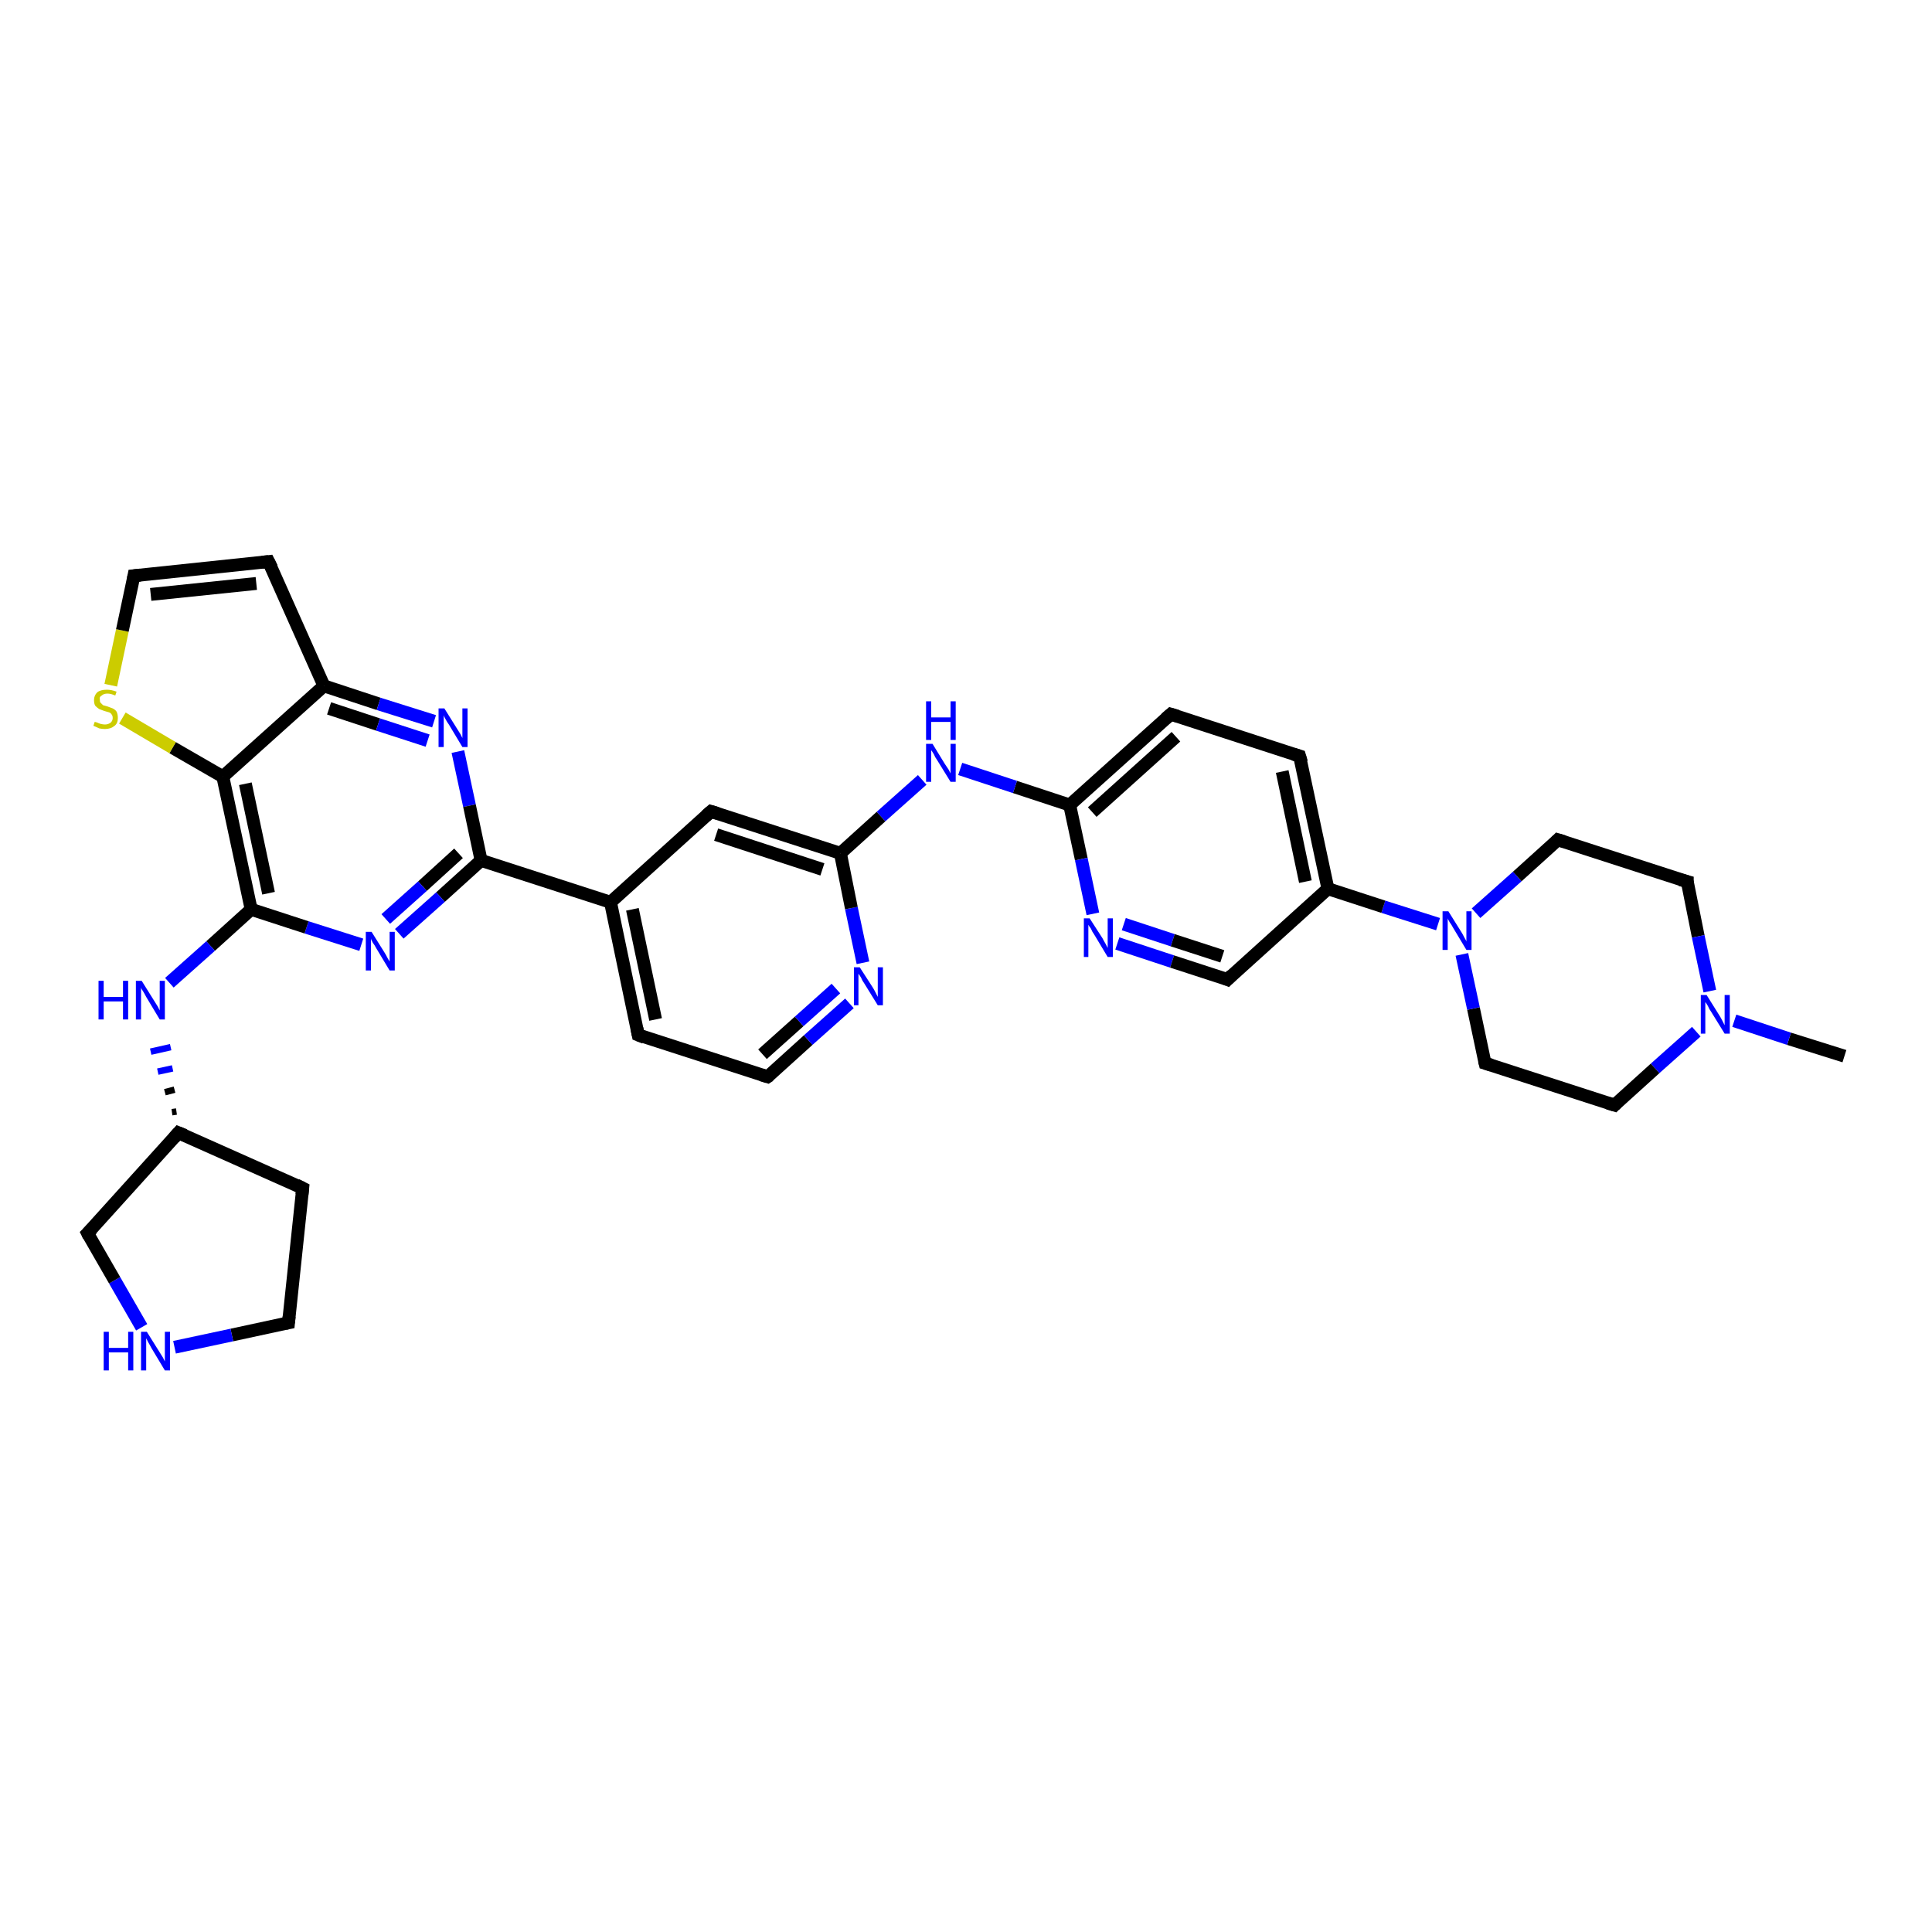 <?xml version='1.0' encoding='iso-8859-1'?>
<svg version='1.1' baseProfile='full'
              xmlns='http://www.w3.org/2000/svg'
                      xmlns:rdkit='http://www.rdkit.org/xml'
                      xmlns:xlink='http://www.w3.org/1999/xlink'
                  xml:space='preserve'
width='300px' height='300px' viewBox='0 0 300 300'>
<!-- END OF HEADER -->
<rect style='opacity:1.0;fill:#FFFFFF;stroke:none' width='300.0' height='300.0' x='0.0' y='0.0'> </rect>
<path class='bond-0 atom-0 atom-1' d='M 286.4,164.0 L 277.8,161.3' style='fill:none;fill-rule:evenodd;stroke:#000000;stroke-width:2.0px;stroke-linecap:butt;stroke-linejoin:miter;stroke-opacity:1' />
<path class='bond-0 atom-0 atom-1' d='M 277.8,161.3 L 269.3,158.5' style='fill:none;fill-rule:evenodd;stroke:#0000FF;stroke-width:2.0px;stroke-linecap:butt;stroke-linejoin:miter;stroke-opacity:1' />
<path class='bond-1 atom-1 atom-2' d='M 263.4,160.2 L 257.0,165.9' style='fill:none;fill-rule:evenodd;stroke:#0000FF;stroke-width:2.0px;stroke-linecap:butt;stroke-linejoin:miter;stroke-opacity:1' />
<path class='bond-1 atom-1 atom-2' d='M 257.0,165.9 L 250.7,171.6' style='fill:none;fill-rule:evenodd;stroke:#000000;stroke-width:2.0px;stroke-linecap:butt;stroke-linejoin:miter;stroke-opacity:1' />
<path class='bond-2 atom-2 atom-3' d='M 250.7,171.6 L 230.6,165.1' style='fill:none;fill-rule:evenodd;stroke:#000000;stroke-width:2.0px;stroke-linecap:butt;stroke-linejoin:miter;stroke-opacity:1' />
<path class='bond-3 atom-3 atom-4' d='M 230.6,165.1 L 228.8,156.6' style='fill:none;fill-rule:evenodd;stroke:#000000;stroke-width:2.0px;stroke-linecap:butt;stroke-linejoin:miter;stroke-opacity:1' />
<path class='bond-3 atom-3 atom-4' d='M 228.8,156.6 L 227.0,148.2' style='fill:none;fill-rule:evenodd;stroke:#0000FF;stroke-width:2.0px;stroke-linecap:butt;stroke-linejoin:miter;stroke-opacity:1' />
<path class='bond-4 atom-4 atom-5' d='M 223.3,143.5 L 214.8,140.8' style='fill:none;fill-rule:evenodd;stroke:#0000FF;stroke-width:2.0px;stroke-linecap:butt;stroke-linejoin:miter;stroke-opacity:1' />
<path class='bond-4 atom-4 atom-5' d='M 214.8,140.8 L 206.2,138.0' style='fill:none;fill-rule:evenodd;stroke:#000000;stroke-width:2.0px;stroke-linecap:butt;stroke-linejoin:miter;stroke-opacity:1' />
<path class='bond-5 atom-5 atom-6' d='M 206.2,138.0 L 201.8,117.4' style='fill:none;fill-rule:evenodd;stroke:#000000;stroke-width:2.0px;stroke-linecap:butt;stroke-linejoin:miter;stroke-opacity:1' />
<path class='bond-5 atom-5 atom-6' d='M 202.7,136.9 L 199.1,119.8' style='fill:none;fill-rule:evenodd;stroke:#000000;stroke-width:2.0px;stroke-linecap:butt;stroke-linejoin:miter;stroke-opacity:1' />
<path class='bond-6 atom-6 atom-7' d='M 201.8,117.4 L 181.8,110.9' style='fill:none;fill-rule:evenodd;stroke:#000000;stroke-width:2.0px;stroke-linecap:butt;stroke-linejoin:miter;stroke-opacity:1' />
<path class='bond-7 atom-7 atom-8' d='M 181.8,110.9 L 166.1,125.0' style='fill:none;fill-rule:evenodd;stroke:#000000;stroke-width:2.0px;stroke-linecap:butt;stroke-linejoin:miter;stroke-opacity:1' />
<path class='bond-7 atom-7 atom-8' d='M 182.6,114.4 L 169.6,126.1' style='fill:none;fill-rule:evenodd;stroke:#000000;stroke-width:2.0px;stroke-linecap:butt;stroke-linejoin:miter;stroke-opacity:1' />
<path class='bond-8 atom-8 atom-9' d='M 166.1,125.0 L 157.6,122.2' style='fill:none;fill-rule:evenodd;stroke:#000000;stroke-width:2.0px;stroke-linecap:butt;stroke-linejoin:miter;stroke-opacity:1' />
<path class='bond-8 atom-8 atom-9' d='M 157.6,122.2 L 149.1,119.4' style='fill:none;fill-rule:evenodd;stroke:#0000FF;stroke-width:2.0px;stroke-linecap:butt;stroke-linejoin:miter;stroke-opacity:1' />
<path class='bond-9 atom-9 atom-10' d='M 143.2,121.1 L 136.8,126.8' style='fill:none;fill-rule:evenodd;stroke:#0000FF;stroke-width:2.0px;stroke-linecap:butt;stroke-linejoin:miter;stroke-opacity:1' />
<path class='bond-9 atom-9 atom-10' d='M 136.8,126.8 L 130.5,132.5' style='fill:none;fill-rule:evenodd;stroke:#000000;stroke-width:2.0px;stroke-linecap:butt;stroke-linejoin:miter;stroke-opacity:1' />
<path class='bond-10 atom-10 atom-11' d='M 130.5,132.5 L 110.4,126.0' style='fill:none;fill-rule:evenodd;stroke:#000000;stroke-width:2.0px;stroke-linecap:butt;stroke-linejoin:miter;stroke-opacity:1' />
<path class='bond-10 atom-10 atom-11' d='M 127.7,135.0 L 111.2,129.6' style='fill:none;fill-rule:evenodd;stroke:#000000;stroke-width:2.0px;stroke-linecap:butt;stroke-linejoin:miter;stroke-opacity:1' />
<path class='bond-11 atom-11 atom-12' d='M 110.4,126.0 L 94.8,140.1' style='fill:none;fill-rule:evenodd;stroke:#000000;stroke-width:2.0px;stroke-linecap:butt;stroke-linejoin:miter;stroke-opacity:1' />
<path class='bond-12 atom-12 atom-13' d='M 94.8,140.1 L 74.7,133.6' style='fill:none;fill-rule:evenodd;stroke:#000000;stroke-width:2.0px;stroke-linecap:butt;stroke-linejoin:miter;stroke-opacity:1' />
<path class='bond-13 atom-13 atom-14' d='M 74.7,133.6 L 68.4,139.3' style='fill:none;fill-rule:evenodd;stroke:#000000;stroke-width:2.0px;stroke-linecap:butt;stroke-linejoin:miter;stroke-opacity:1' />
<path class='bond-13 atom-13 atom-14' d='M 68.4,139.3 L 62.0,145.0' style='fill:none;fill-rule:evenodd;stroke:#0000FF;stroke-width:2.0px;stroke-linecap:butt;stroke-linejoin:miter;stroke-opacity:1' />
<path class='bond-13 atom-13 atom-14' d='M 71.2,132.5 L 65.6,137.6' style='fill:none;fill-rule:evenodd;stroke:#000000;stroke-width:2.0px;stroke-linecap:butt;stroke-linejoin:miter;stroke-opacity:1' />
<path class='bond-13 atom-13 atom-14' d='M 65.6,137.6 L 59.9,142.7' style='fill:none;fill-rule:evenodd;stroke:#0000FF;stroke-width:2.0px;stroke-linecap:butt;stroke-linejoin:miter;stroke-opacity:1' />
<path class='bond-14 atom-14 atom-15' d='M 56.1,146.7 L 47.6,144.0' style='fill:none;fill-rule:evenodd;stroke:#0000FF;stroke-width:2.0px;stroke-linecap:butt;stroke-linejoin:miter;stroke-opacity:1' />
<path class='bond-14 atom-14 atom-15' d='M 47.6,144.0 L 39.0,141.2' style='fill:none;fill-rule:evenodd;stroke:#000000;stroke-width:2.0px;stroke-linecap:butt;stroke-linejoin:miter;stroke-opacity:1' />
<path class='bond-15 atom-15 atom-16' d='M 39.0,141.2 L 32.7,146.9' style='fill:none;fill-rule:evenodd;stroke:#000000;stroke-width:2.0px;stroke-linecap:butt;stroke-linejoin:miter;stroke-opacity:1' />
<path class='bond-15 atom-15 atom-16' d='M 32.7,146.9 L 26.3,152.6' style='fill:none;fill-rule:evenodd;stroke:#0000FF;stroke-width:2.0px;stroke-linecap:butt;stroke-linejoin:miter;stroke-opacity:1' />
<path class='bond-16 atom-17 atom-16' d='M 27.4,172.6 L 26.7,172.7' style='fill:none;fill-rule:evenodd;stroke:#000000;stroke-width:1.0px;stroke-linecap:butt;stroke-linejoin:miter;stroke-opacity:1' />
<path class='bond-16 atom-17 atom-16' d='M 27.1,169.2 L 25.6,169.6' style='fill:none;fill-rule:evenodd;stroke:#000000;stroke-width:1.0px;stroke-linecap:butt;stroke-linejoin:miter;stroke-opacity:1' />
<path class='bond-16 atom-17 atom-16' d='M 26.8,165.9 L 24.5,166.4' style='fill:none;fill-rule:evenodd;stroke:#0000FF;stroke-width:1.0px;stroke-linecap:butt;stroke-linejoin:miter;stroke-opacity:1' />
<path class='bond-16 atom-17 atom-16' d='M 26.5,162.6 L 23.4,163.3' style='fill:none;fill-rule:evenodd;stroke:#0000FF;stroke-width:1.0px;stroke-linecap:butt;stroke-linejoin:miter;stroke-opacity:1' />
<path class='bond-17 atom-17 atom-18' d='M 27.7,175.9 L 47.0,184.5' style='fill:none;fill-rule:evenodd;stroke:#000000;stroke-width:2.0px;stroke-linecap:butt;stroke-linejoin:miter;stroke-opacity:1' />
<path class='bond-18 atom-18 atom-19' d='M 47.0,184.5 L 44.8,205.4' style='fill:none;fill-rule:evenodd;stroke:#000000;stroke-width:2.0px;stroke-linecap:butt;stroke-linejoin:miter;stroke-opacity:1' />
<path class='bond-19 atom-19 atom-20' d='M 44.8,205.4 L 36.0,207.3' style='fill:none;fill-rule:evenodd;stroke:#000000;stroke-width:2.0px;stroke-linecap:butt;stroke-linejoin:miter;stroke-opacity:1' />
<path class='bond-19 atom-19 atom-20' d='M 36.0,207.3 L 27.1,209.2' style='fill:none;fill-rule:evenodd;stroke:#0000FF;stroke-width:2.0px;stroke-linecap:butt;stroke-linejoin:miter;stroke-opacity:1' />
<path class='bond-20 atom-20 atom-21' d='M 22.0,206.1 L 17.8,198.8' style='fill:none;fill-rule:evenodd;stroke:#0000FF;stroke-width:2.0px;stroke-linecap:butt;stroke-linejoin:miter;stroke-opacity:1' />
<path class='bond-20 atom-20 atom-21' d='M 17.8,198.8 L 13.6,191.5' style='fill:none;fill-rule:evenodd;stroke:#000000;stroke-width:2.0px;stroke-linecap:butt;stroke-linejoin:miter;stroke-opacity:1' />
<path class='bond-21 atom-15 atom-22' d='M 39.0,141.2 L 34.6,120.6' style='fill:none;fill-rule:evenodd;stroke:#000000;stroke-width:2.0px;stroke-linecap:butt;stroke-linejoin:miter;stroke-opacity:1' />
<path class='bond-21 atom-15 atom-22' d='M 41.7,138.7 L 38.1,121.7' style='fill:none;fill-rule:evenodd;stroke:#000000;stroke-width:2.0px;stroke-linecap:butt;stroke-linejoin:miter;stroke-opacity:1' />
<path class='bond-22 atom-22 atom-23' d='M 34.6,120.6 L 26.8,116.1' style='fill:none;fill-rule:evenodd;stroke:#000000;stroke-width:2.0px;stroke-linecap:butt;stroke-linejoin:miter;stroke-opacity:1' />
<path class='bond-22 atom-22 atom-23' d='M 26.8,116.1 L 19.0,111.5' style='fill:none;fill-rule:evenodd;stroke:#CCCC00;stroke-width:2.0px;stroke-linecap:butt;stroke-linejoin:miter;stroke-opacity:1' />
<path class='bond-23 atom-23 atom-24' d='M 17.2,106.4 L 19.0,97.9' style='fill:none;fill-rule:evenodd;stroke:#CCCC00;stroke-width:2.0px;stroke-linecap:butt;stroke-linejoin:miter;stroke-opacity:1' />
<path class='bond-23 atom-23 atom-24' d='M 19.0,97.9 L 20.8,89.4' style='fill:none;fill-rule:evenodd;stroke:#000000;stroke-width:2.0px;stroke-linecap:butt;stroke-linejoin:miter;stroke-opacity:1' />
<path class='bond-24 atom-24 atom-25' d='M 20.8,89.4 L 41.7,87.2' style='fill:none;fill-rule:evenodd;stroke:#000000;stroke-width:2.0px;stroke-linecap:butt;stroke-linejoin:miter;stroke-opacity:1' />
<path class='bond-24 atom-24 atom-25' d='M 23.4,92.3 L 39.8,90.6' style='fill:none;fill-rule:evenodd;stroke:#000000;stroke-width:2.0px;stroke-linecap:butt;stroke-linejoin:miter;stroke-opacity:1' />
<path class='bond-25 atom-25 atom-26' d='M 41.7,87.2 L 50.3,106.5' style='fill:none;fill-rule:evenodd;stroke:#000000;stroke-width:2.0px;stroke-linecap:butt;stroke-linejoin:miter;stroke-opacity:1' />
<path class='bond-26 atom-26 atom-27' d='M 50.3,106.5 L 58.8,109.3' style='fill:none;fill-rule:evenodd;stroke:#000000;stroke-width:2.0px;stroke-linecap:butt;stroke-linejoin:miter;stroke-opacity:1' />
<path class='bond-26 atom-26 atom-27' d='M 58.8,109.3 L 67.4,112.0' style='fill:none;fill-rule:evenodd;stroke:#0000FF;stroke-width:2.0px;stroke-linecap:butt;stroke-linejoin:miter;stroke-opacity:1' />
<path class='bond-26 atom-26 atom-27' d='M 51.1,110.0 L 58.7,112.5' style='fill:none;fill-rule:evenodd;stroke:#000000;stroke-width:2.0px;stroke-linecap:butt;stroke-linejoin:miter;stroke-opacity:1' />
<path class='bond-26 atom-26 atom-27' d='M 58.7,112.5 L 66.4,115.0' style='fill:none;fill-rule:evenodd;stroke:#0000FF;stroke-width:2.0px;stroke-linecap:butt;stroke-linejoin:miter;stroke-opacity:1' />
<path class='bond-27 atom-12 atom-28' d='M 94.8,140.1 L 99.1,160.7' style='fill:none;fill-rule:evenodd;stroke:#000000;stroke-width:2.0px;stroke-linecap:butt;stroke-linejoin:miter;stroke-opacity:1' />
<path class='bond-27 atom-12 atom-28' d='M 98.2,141.2 L 101.8,158.3' style='fill:none;fill-rule:evenodd;stroke:#000000;stroke-width:2.0px;stroke-linecap:butt;stroke-linejoin:miter;stroke-opacity:1' />
<path class='bond-28 atom-28 atom-29' d='M 99.1,160.7 L 119.2,167.2' style='fill:none;fill-rule:evenodd;stroke:#000000;stroke-width:2.0px;stroke-linecap:butt;stroke-linejoin:miter;stroke-opacity:1' />
<path class='bond-29 atom-29 atom-30' d='M 119.2,167.2 L 125.5,161.5' style='fill:none;fill-rule:evenodd;stroke:#000000;stroke-width:2.0px;stroke-linecap:butt;stroke-linejoin:miter;stroke-opacity:1' />
<path class='bond-29 atom-29 atom-30' d='M 125.5,161.5 L 131.9,155.8' style='fill:none;fill-rule:evenodd;stroke:#0000FF;stroke-width:2.0px;stroke-linecap:butt;stroke-linejoin:miter;stroke-opacity:1' />
<path class='bond-29 atom-29 atom-30' d='M 118.4,163.7 L 124.1,158.6' style='fill:none;fill-rule:evenodd;stroke:#000000;stroke-width:2.0px;stroke-linecap:butt;stroke-linejoin:miter;stroke-opacity:1' />
<path class='bond-29 atom-29 atom-30' d='M 124.1,158.6 L 129.8,153.5' style='fill:none;fill-rule:evenodd;stroke:#0000FF;stroke-width:2.0px;stroke-linecap:butt;stroke-linejoin:miter;stroke-opacity:1' />
<path class='bond-30 atom-8 atom-31' d='M 166.1,125.0 L 167.9,133.4' style='fill:none;fill-rule:evenodd;stroke:#000000;stroke-width:2.0px;stroke-linecap:butt;stroke-linejoin:miter;stroke-opacity:1' />
<path class='bond-30 atom-8 atom-31' d='M 167.9,133.4 L 169.7,141.9' style='fill:none;fill-rule:evenodd;stroke:#0000FF;stroke-width:2.0px;stroke-linecap:butt;stroke-linejoin:miter;stroke-opacity:1' />
<path class='bond-31 atom-31 atom-32' d='M 173.5,146.5 L 182.0,149.3' style='fill:none;fill-rule:evenodd;stroke:#0000FF;stroke-width:2.0px;stroke-linecap:butt;stroke-linejoin:miter;stroke-opacity:1' />
<path class='bond-31 atom-31 atom-32' d='M 182.0,149.3 L 190.6,152.1' style='fill:none;fill-rule:evenodd;stroke:#000000;stroke-width:2.0px;stroke-linecap:butt;stroke-linejoin:miter;stroke-opacity:1' />
<path class='bond-31 atom-31 atom-32' d='M 174.5,143.5 L 182.1,146.0' style='fill:none;fill-rule:evenodd;stroke:#0000FF;stroke-width:2.0px;stroke-linecap:butt;stroke-linejoin:miter;stroke-opacity:1' />
<path class='bond-31 atom-31 atom-32' d='M 182.1,146.0 L 189.8,148.5' style='fill:none;fill-rule:evenodd;stroke:#000000;stroke-width:2.0px;stroke-linecap:butt;stroke-linejoin:miter;stroke-opacity:1' />
<path class='bond-32 atom-4 atom-33' d='M 229.2,141.8 L 235.6,136.1' style='fill:none;fill-rule:evenodd;stroke:#0000FF;stroke-width:2.0px;stroke-linecap:butt;stroke-linejoin:miter;stroke-opacity:1' />
<path class='bond-32 atom-4 atom-33' d='M 235.6,136.1 L 241.9,130.4' style='fill:none;fill-rule:evenodd;stroke:#000000;stroke-width:2.0px;stroke-linecap:butt;stroke-linejoin:miter;stroke-opacity:1' />
<path class='bond-33 atom-33 atom-34' d='M 241.9,130.4 L 262.0,136.9' style='fill:none;fill-rule:evenodd;stroke:#000000;stroke-width:2.0px;stroke-linecap:butt;stroke-linejoin:miter;stroke-opacity:1' />
<path class='bond-34 atom-34 atom-1' d='M 262.0,136.9 L 263.7,145.4' style='fill:none;fill-rule:evenodd;stroke:#000000;stroke-width:2.0px;stroke-linecap:butt;stroke-linejoin:miter;stroke-opacity:1' />
<path class='bond-34 atom-34 atom-1' d='M 263.7,145.4 L 265.5,153.9' style='fill:none;fill-rule:evenodd;stroke:#0000FF;stroke-width:2.0px;stroke-linecap:butt;stroke-linejoin:miter;stroke-opacity:1' />
<path class='bond-35 atom-32 atom-5' d='M 190.6,152.1 L 206.2,138.0' style='fill:none;fill-rule:evenodd;stroke:#000000;stroke-width:2.0px;stroke-linecap:butt;stroke-linejoin:miter;stroke-opacity:1' />
<path class='bond-36 atom-30 atom-10' d='M 134.0,149.5 L 132.2,141.0' style='fill:none;fill-rule:evenodd;stroke:#0000FF;stroke-width:2.0px;stroke-linecap:butt;stroke-linejoin:miter;stroke-opacity:1' />
<path class='bond-36 atom-30 atom-10' d='M 132.2,141.0 L 130.5,132.5' style='fill:none;fill-rule:evenodd;stroke:#000000;stroke-width:2.0px;stroke-linecap:butt;stroke-linejoin:miter;stroke-opacity:1' />
<path class='bond-37 atom-27 atom-13' d='M 71.1,116.7 L 72.9,125.1' style='fill:none;fill-rule:evenodd;stroke:#0000FF;stroke-width:2.0px;stroke-linecap:butt;stroke-linejoin:miter;stroke-opacity:1' />
<path class='bond-37 atom-27 atom-13' d='M 72.9,125.1 L 74.7,133.6' style='fill:none;fill-rule:evenodd;stroke:#000000;stroke-width:2.0px;stroke-linecap:butt;stroke-linejoin:miter;stroke-opacity:1' />
<path class='bond-38 atom-21 atom-17' d='M 13.6,191.5 L 27.7,175.9' style='fill:none;fill-rule:evenodd;stroke:#000000;stroke-width:2.0px;stroke-linecap:butt;stroke-linejoin:miter;stroke-opacity:1' />
<path class='bond-39 atom-26 atom-22' d='M 50.3,106.5 L 34.6,120.6' style='fill:none;fill-rule:evenodd;stroke:#000000;stroke-width:2.0px;stroke-linecap:butt;stroke-linejoin:miter;stroke-opacity:1' />
<path d='M 251.0,171.3 L 250.7,171.6 L 249.7,171.3' style='fill:none;stroke:#000000;stroke-width:2.0px;stroke-linecap:butt;stroke-linejoin:miter;stroke-opacity:1;' />
<path d='M 231.6,165.4 L 230.6,165.1 L 230.5,164.7' style='fill:none;stroke:#000000;stroke-width:2.0px;stroke-linecap:butt;stroke-linejoin:miter;stroke-opacity:1;' />
<path d='M 202.1,118.4 L 201.8,117.4 L 200.8,117.1' style='fill:none;stroke:#000000;stroke-width:2.0px;stroke-linecap:butt;stroke-linejoin:miter;stroke-opacity:1;' />
<path d='M 182.8,111.2 L 181.8,110.9 L 181.0,111.6' style='fill:none;stroke:#000000;stroke-width:2.0px;stroke-linecap:butt;stroke-linejoin:miter;stroke-opacity:1;' />
<path d='M 111.4,126.3 L 110.4,126.0 L 109.6,126.7' style='fill:none;stroke:#000000;stroke-width:2.0px;stroke-linecap:butt;stroke-linejoin:miter;stroke-opacity:1;' />
<path d='M 28.7,176.3 L 27.7,175.9 L 27.0,176.7' style='fill:none;stroke:#000000;stroke-width:2.0px;stroke-linecap:butt;stroke-linejoin:miter;stroke-opacity:1;' />
<path d='M 46.0,184.0 L 47.0,184.5 L 46.9,185.5' style='fill:none;stroke:#000000;stroke-width:2.0px;stroke-linecap:butt;stroke-linejoin:miter;stroke-opacity:1;' />
<path d='M 44.9,204.4 L 44.8,205.4 L 44.3,205.5' style='fill:none;stroke:#000000;stroke-width:2.0px;stroke-linecap:butt;stroke-linejoin:miter;stroke-opacity:1;' />
<path d='M 13.8,191.9 L 13.6,191.5 L 14.3,190.8' style='fill:none;stroke:#000000;stroke-width:2.0px;stroke-linecap:butt;stroke-linejoin:miter;stroke-opacity:1;' />
<path d='M 20.7,89.9 L 20.8,89.4 L 21.8,89.3' style='fill:none;stroke:#000000;stroke-width:2.0px;stroke-linecap:butt;stroke-linejoin:miter;stroke-opacity:1;' />
<path d='M 40.7,87.3 L 41.7,87.2 L 42.2,88.2' style='fill:none;stroke:#000000;stroke-width:2.0px;stroke-linecap:butt;stroke-linejoin:miter;stroke-opacity:1;' />
<path d='M 98.9,159.7 L 99.1,160.7 L 100.1,161.1' style='fill:none;stroke:#000000;stroke-width:2.0px;stroke-linecap:butt;stroke-linejoin:miter;stroke-opacity:1;' />
<path d='M 118.2,166.9 L 119.2,167.2 L 119.5,167.0' style='fill:none;stroke:#000000;stroke-width:2.0px;stroke-linecap:butt;stroke-linejoin:miter;stroke-opacity:1;' />
<path d='M 190.1,151.9 L 190.6,152.1 L 191.3,151.4' style='fill:none;stroke:#000000;stroke-width:2.0px;stroke-linecap:butt;stroke-linejoin:miter;stroke-opacity:1;' />
<path d='M 241.6,130.7 L 241.9,130.4 L 242.9,130.7' style='fill:none;stroke:#000000;stroke-width:2.0px;stroke-linecap:butt;stroke-linejoin:miter;stroke-opacity:1;' />
<path d='M 260.9,136.6 L 262.0,136.9 L 262.0,137.3' style='fill:none;stroke:#000000;stroke-width:2.0px;stroke-linecap:butt;stroke-linejoin:miter;stroke-opacity:1;' />
<path class='atom-1' d='M 265.0 154.5
L 267.0 157.7
Q 267.2 158.0, 267.5 158.6
Q 267.8 159.2, 267.8 159.2
L 267.8 154.5
L 268.6 154.5
L 268.6 160.5
L 267.8 160.5
L 265.7 157.1
Q 265.4 156.7, 265.2 156.2
Q 264.9 155.7, 264.8 155.6
L 264.8 160.5
L 264.1 160.5
L 264.1 154.5
L 265.0 154.5
' fill='#0000FF'/>
<path class='atom-4' d='M 224.9 141.5
L 226.9 144.7
Q 227.1 145.0, 227.4 145.6
Q 227.7 146.1, 227.7 146.2
L 227.7 141.5
L 228.5 141.5
L 228.5 147.5
L 227.7 147.5
L 225.6 144.0
Q 225.4 143.6, 225.1 143.2
Q 224.8 142.7, 224.8 142.6
L 224.8 147.5
L 224.0 147.5
L 224.0 141.5
L 224.9 141.5
' fill='#0000FF'/>
<path class='atom-9' d='M 144.8 115.5
L 146.7 118.6
Q 146.9 118.9, 147.3 119.5
Q 147.6 120.1, 147.6 120.1
L 147.6 115.5
L 148.4 115.5
L 148.4 121.4
L 147.6 121.4
L 145.5 118.0
Q 145.2 117.6, 145.0 117.1
Q 144.7 116.6, 144.6 116.5
L 144.6 121.4
L 143.8 121.4
L 143.8 115.5
L 144.8 115.5
' fill='#0000FF'/>
<path class='atom-9' d='M 143.8 108.9
L 144.6 108.9
L 144.6 111.4
L 147.6 111.4
L 147.6 108.9
L 148.4 108.9
L 148.4 114.9
L 147.6 114.9
L 147.6 112.1
L 144.6 112.1
L 144.6 114.9
L 143.8 114.9
L 143.8 108.9
' fill='#0000FF'/>
<path class='atom-14' d='M 57.7 144.7
L 59.7 147.9
Q 59.9 148.2, 60.2 148.8
Q 60.5 149.3, 60.5 149.3
L 60.5 144.7
L 61.3 144.7
L 61.3 150.7
L 60.5 150.7
L 58.4 147.2
Q 58.2 146.8, 57.9 146.4
Q 57.6 145.9, 57.6 145.7
L 57.6 150.7
L 56.8 150.7
L 56.8 144.7
L 57.7 144.7
' fill='#0000FF'/>
<path class='atom-16' d='M 15.3 152.3
L 16.1 152.3
L 16.1 154.8
L 19.1 154.8
L 19.1 152.3
L 19.9 152.3
L 19.9 158.3
L 19.1 158.3
L 19.1 155.5
L 16.1 155.5
L 16.1 158.3
L 15.3 158.3
L 15.3 152.3
' fill='#0000FF'/>
<path class='atom-16' d='M 22.0 152.3
L 24.0 155.5
Q 24.2 155.8, 24.5 156.3
Q 24.8 156.9, 24.8 156.9
L 24.8 152.3
L 25.6 152.3
L 25.6 158.3
L 24.8 158.3
L 22.7 154.8
Q 22.5 154.4, 22.2 153.9
Q 21.9 153.5, 21.9 153.3
L 21.9 158.3
L 21.1 158.3
L 21.1 152.3
L 22.0 152.3
' fill='#0000FF'/>
<path class='atom-20' d='M 16.1 206.8
L 16.9 206.8
L 16.9 209.3
L 19.9 209.3
L 19.9 206.8
L 20.7 206.8
L 20.7 212.8
L 19.9 212.8
L 19.9 210.0
L 16.9 210.0
L 16.9 212.8
L 16.1 212.8
L 16.1 206.8
' fill='#0000FF'/>
<path class='atom-20' d='M 22.8 206.8
L 24.8 210.0
Q 25.0 210.3, 25.3 210.8
Q 25.6 211.4, 25.6 211.4
L 25.6 206.8
L 26.4 206.8
L 26.4 212.8
L 25.6 212.8
L 23.5 209.3
Q 23.3 208.9, 23.0 208.4
Q 22.8 208.0, 22.7 207.8
L 22.7 212.8
L 21.9 212.8
L 21.9 206.8
L 22.8 206.8
' fill='#0000FF'/>
<path class='atom-23' d='M 14.7 112.1
Q 14.8 112.1, 15.1 112.2
Q 15.3 112.3, 15.6 112.4
Q 16.0 112.5, 16.3 112.5
Q 16.8 112.5, 17.2 112.2
Q 17.5 111.9, 17.5 111.5
Q 17.5 111.1, 17.3 110.9
Q 17.2 110.7, 16.9 110.6
Q 16.6 110.5, 16.2 110.4
Q 15.7 110.2, 15.4 110.1
Q 15.1 109.9, 14.8 109.6
Q 14.6 109.3, 14.6 108.7
Q 14.6 108.0, 15.1 107.5
Q 15.6 107.1, 16.6 107.1
Q 17.3 107.1, 18.1 107.4
L 17.9 108.0
Q 17.2 107.7, 16.7 107.7
Q 16.1 107.7, 15.8 108.0
Q 15.4 108.2, 15.5 108.6
Q 15.5 109.0, 15.6 109.1
Q 15.8 109.3, 16.0 109.5
Q 16.3 109.6, 16.7 109.7
Q 17.2 109.9, 17.5 110.0
Q 17.9 110.2, 18.1 110.5
Q 18.3 110.9, 18.3 111.5
Q 18.3 112.3, 17.8 112.7
Q 17.2 113.2, 16.3 113.2
Q 15.8 113.2, 15.4 113.1
Q 15.0 112.9, 14.5 112.7
L 14.7 112.1
' fill='#CCCC00'/>
<path class='atom-27' d='M 69.0 110.0
L 71.0 113.2
Q 71.2 113.5, 71.5 114.0
Q 71.8 114.6, 71.8 114.6
L 71.8 110.0
L 72.6 110.0
L 72.6 116.0
L 71.8 116.0
L 69.7 112.5
Q 69.4 112.1, 69.2 111.7
Q 68.9 111.2, 68.9 111.0
L 68.9 116.0
L 68.1 116.0
L 68.1 110.0
L 69.0 110.0
' fill='#0000FF'/>
<path class='atom-30' d='M 133.5 150.2
L 135.5 153.3
Q 135.7 153.6, 136.0 154.2
Q 136.3 154.8, 136.3 154.8
L 136.3 150.2
L 137.1 150.2
L 137.1 156.1
L 136.3 156.1
L 134.2 152.7
Q 133.9 152.3, 133.7 151.8
Q 133.4 151.3, 133.3 151.2
L 133.3 156.1
L 132.6 156.1
L 132.6 150.2
L 133.5 150.2
' fill='#0000FF'/>
<path class='atom-31' d='M 169.2 142.6
L 171.2 145.7
Q 171.4 146.1, 171.7 146.6
Q 172.0 147.2, 172.0 147.2
L 172.0 142.6
L 172.8 142.6
L 172.8 148.6
L 172.0 148.6
L 169.9 145.1
Q 169.6 144.7, 169.4 144.2
Q 169.1 143.8, 169.0 143.6
L 169.0 148.6
L 168.3 148.6
L 168.3 142.6
L 169.2 142.6
' fill='#0000FF'/>
</svg>
